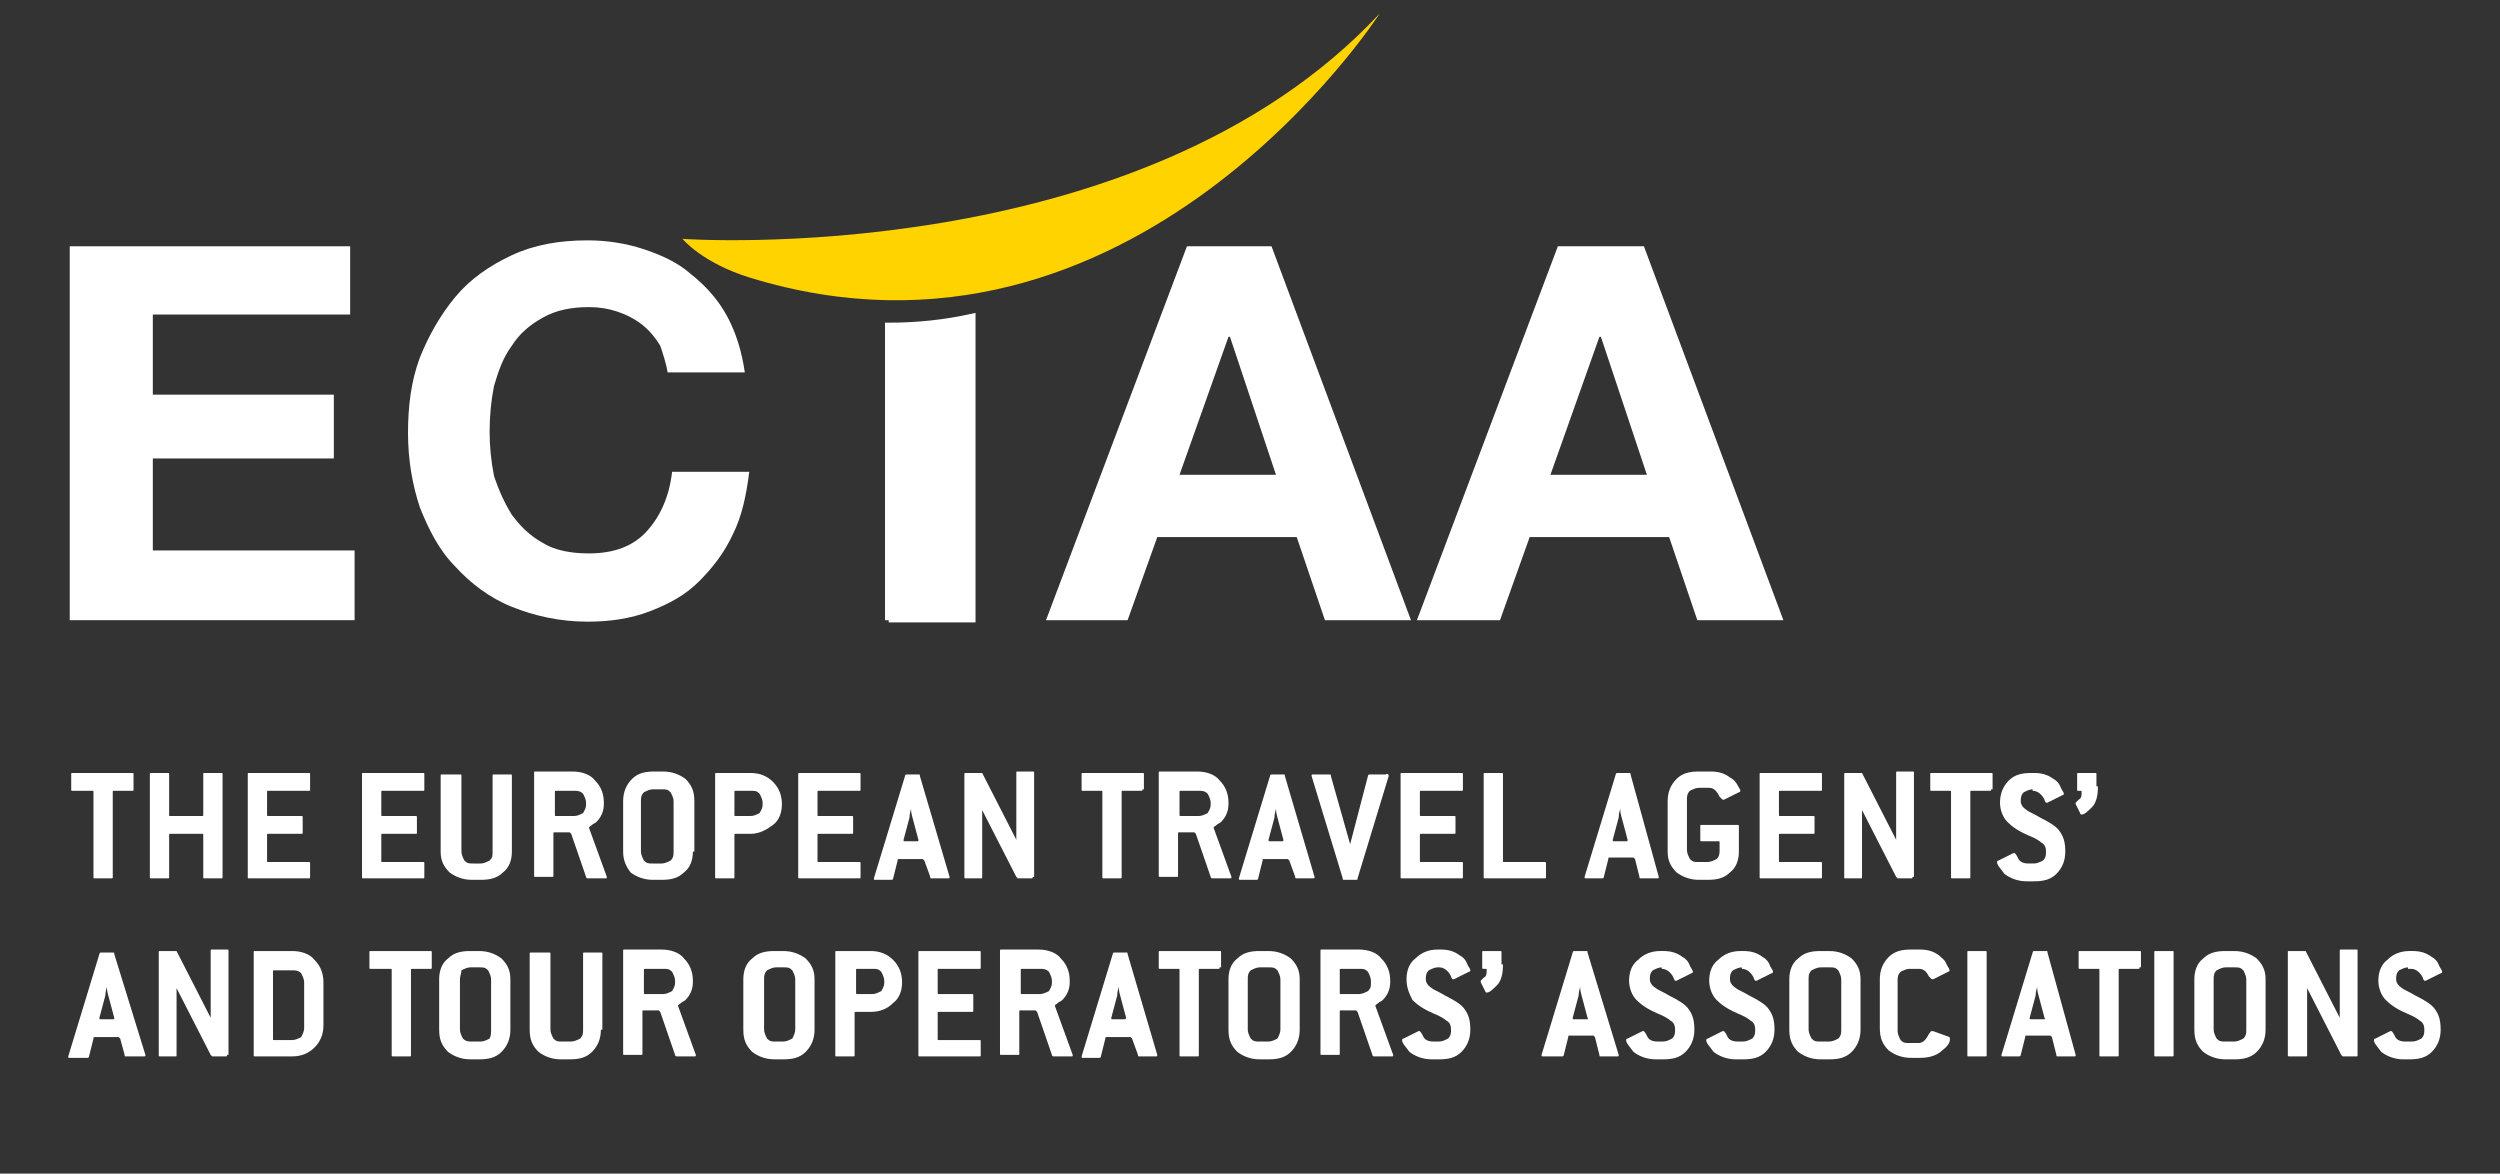<?xml version="1.0" encoding="utf-8"?>
<!-- Generator: Adobe Illustrator 25.4.8, SVG Export Plug-In . SVG Version: 6.00 Build 0)  -->
<svg version="1.1" id="Layer_1" xmlns="http://www.w3.org/2000/svg" xmlns:xlink="http://www.w3.org/1999/xlink" x="0px" y="0px"
	 width="168.5px" height="79.1px" viewBox="0 0 168.5 79.1" style="enable-background:new 0 0 168.5 79.1;" xml:space="preserve">
<rect x="0" y="0" width="168.5" height="79.1" fill="#333333" stroke="none"/>
<style type="text/css">
	.st0{fill:#FFFFFF;stroke:#FFFFFF;stroke-width:0.5;stroke-miterlimit:10;}
	.st1{fill:#FFFFFF;}
	.st2{fill:#FFD300;}
	.st3{fill:#1E3582;stroke:#FFFFFF;stroke-width:0.5;stroke-miterlimit:10;}
	.st4{fill:#FFD300;stroke:#FFFFFF;stroke-width:0.5;stroke-miterlimit:10;}
</style>
<g>
	<path class="st0" d="M59.9,41.8l0-19.8c1.9,0,3.8-0.2,5.6-0.6v20.3H59.9z"/>
	<polygon class="st1" points="4.7,16.6 4.7,41.8 23.9,41.8 23.9,37.1 10.3,37.1 10.3,30.9 22.5,30.9 22.5,26.6 10.3,26.6 10.3,21.2 
		23.6,21.2 23.6,16.6 	"/>
	<path class="st1" d="M45,25.1h5.2c-0.2-1.4-0.6-2.7-1.2-3.8c-0.6-1.1-1.4-2-2.4-2.8c-0.9-0.8-2-1.3-3.2-1.7
		c-1.2-0.4-2.5-0.6-3.8-0.6c-1.9,0-3.6,0.3-5.1,1c-1.5,0.7-2.8,1.6-3.8,2.8c-1,1.2-1.8,2.6-2.4,4.1c-0.6,1.6-0.8,3.3-0.8,5.1
		c0,1.8,0.3,3.5,0.8,5c0.6,1.5,1.3,2.9,2.4,4c1,1.1,2.3,2.1,3.8,2.7c1.5,0.6,3.2,1,5.1,1c1.5,0,2.9-0.2,4.2-0.7
		c1.3-0.5,2.4-1.1,3.3-2c0.9-0.9,1.7-1.9,2.3-3.2c0.6-1.2,0.9-2.6,1.1-4.2h-5.2c-0.2,1.7-0.8,3-1.7,4c-0.9,1-2.2,1.5-3.9,1.5
		c-1.2,0-2.3-0.2-3.1-0.7c-0.9-0.5-1.5-1.1-2.1-1.9c-0.5-0.8-0.9-1.7-1.2-2.6c-0.2-1-0.3-2-0.3-3c0-1.1,0.1-2.1,0.3-3.1
		c0.3-1,0.6-1.9,1.2-2.7c0.5-0.8,1.2-1.4,2.1-1.9c0.9-0.5,1.9-0.7,3.1-0.7c0.7,0,1.3,0.1,1.9,0.3c0.6,0.2,1.2,0.5,1.7,0.9
		c0.5,0.4,0.9,0.9,1.2,1.4C44.7,23.9,44.9,24.5,45,25.1"/>
	<path class="st1" d="M79.5,32l3.3-9.3h0.1L86,32H79.5z M80,16.6l-9.5,25.2H76l2-5.6h9.4l1.9,5.6h5.8l-9.4-25.2H80z"/>
	<path class="st1" d="M104.5,32l3.3-9.3h0.1L111,32H104.5z M105,16.6l-9.5,25.2h5.6l2-5.6h9.4l1.9,5.6h5.8l-9.4-25.2H105z"/>
	<path class="st2" d="M46,16.1c0,0,30.8,2.2,47-15.2c0,0-16.6,25.8-42.5,17.8C47.3,17.7,46,16.1,46,16.1"/>
	<g>
		<path class="st1" d="M9.8,71.1C9.8,71.1,9.8,71.1,9.8,71.1c0,0.1,0,0.1-0.1,0.1H8.5c-0.1,0-0.1,0-0.1-0.1L8.1,70
			c0,0-0.1-0.1-0.1-0.1H6.4c-0.1,0-0.1,0-0.1,0.1l-0.3,1.2c0,0.1-0.1,0.1-0.1,0.1H4.7c-0.1,0-0.1,0-0.1-0.1c0,0,0-0.1,0,0l2.1-6.9
			c0-0.1,0.1-0.1,0.1-0.1h0.8c0.1,0,0.1,0,0.1,0.1L9.8,71.1z M7.7,68.6l-0.4-1.5c0,0-0.1-0.3-0.1-0.6h0c0,0.1-0.1,0.3-0.1,0.6
			l-0.4,1.5v0c0,0,0,0,0,0c0,0.1,0,0.1,0.1,0.1h0.8C7.7,68.7,7.7,68.7,7.7,68.6L7.7,68.6C7.7,68.6,7.7,68.6,7.7,68.6"/>
		<path class="st1" d="M15.3,71.1c0,0.1,0,0.1-0.1,0.1h-0.9l-0.1-0.1l-2.3-4.5v4.5c0,0.1,0,0.1-0.1,0.1h-1c-0.1,0-0.1,0-0.1-0.1
			v-6.9c0-0.1,0-0.1,0.1-0.1h1l0.1,0l2.3,4.5v-4.5c0-0.1,0-0.1,0.1-0.1h1c0.1,0,0.1,0,0.1,0.1V71.1z"/>
		<path class="st1" d="M21.8,69.1c0,0.6-0.2,1.1-0.6,1.5c-0.4,0.4-0.9,0.6-1.5,0.6h-2.5c-0.1,0-0.1,0-0.1-0.1v-6.9
			c0-0.1,0-0.1,0.1-0.1h2.5c0.6,0,1.2,0.2,1.5,0.6c0.4,0.4,0.6,0.9,0.6,1.5V69.1z M20.5,69.3v-3.1c0-0.2-0.1-0.4-0.2-0.6
			c-0.2-0.2-0.4-0.2-0.6-0.2h-1.2c-0.1,0-0.1,0-0.1,0.1V70c0,0.1,0,0.1,0.1,0.1h1.2c0.2,0,0.4-0.1,0.6-0.2
			C20.4,69.7,20.5,69.5,20.5,69.3"/>
		<path class="st1" d="M29.1,65.2c0,0.1,0,0.1-0.1,0.1h-1.2c-0.1,0-0.1,0-0.1,0.1v5.7c0,0.1,0,0.1-0.1,0.1h-1.1
			c-0.1,0-0.1,0-0.1-0.1v-5.7c0-0.1,0-0.1-0.1-0.1H25c-0.1,0-0.1,0-0.1-0.1v-1c0-0.1,0-0.1,0.1-0.1h4c0.1,0,0.1,0,0.1,0.1V65.2z"/>
		<path class="st1" d="M34.4,69.4c0,0.6-0.2,1.1-0.6,1.5c-0.4,0.4-0.9,0.5-1.5,0.5h-0.6c-0.6,0-1.1-0.2-1.5-0.5
			c-0.4-0.4-0.6-0.8-0.6-1.5V66c0-0.6,0.2-1.1,0.6-1.4c0.4-0.4,0.9-0.5,1.5-0.5h0.6c0.6,0,1.1,0.2,1.5,0.5c0.4,0.4,0.6,0.8,0.6,1.4
			V69.4z M33.1,69.4V66c0-0.2-0.1-0.4-0.2-0.6c-0.2-0.2-0.3-0.2-0.6-0.2h-0.6c-0.2,0-0.4,0.1-0.6,0.2C31.1,65.6,31,65.8,31,66v3.4
			c0,0.2,0.1,0.4,0.2,0.6c0.2,0.2,0.4,0.2,0.6,0.2h0.6c0.2,0,0.4-0.1,0.6-0.2C33.1,69.8,33.1,69.6,33.1,69.4"/>
		<path class="st1" d="M40.5,69.4c0,0.6-0.2,1.1-0.6,1.5c-0.4,0.4-0.9,0.5-1.5,0.5h-0.6c-0.6,0-1.1-0.2-1.5-0.5
			c-0.4-0.4-0.6-0.8-0.6-1.5v-5.1c0-0.1,0-0.1,0.1-0.1H37c0.1,0,0.1,0,0.1,0.1v5.1c0,0.2,0.1,0.4,0.2,0.6c0.2,0.2,0.3,0.2,0.6,0.2
			h0.6c0.2,0,0.4-0.1,0.6-0.2c0.2-0.2,0.2-0.4,0.2-0.6v-5.1c0-0.1,0-0.1,0.1-0.1h1.1c0.1,0,0.1,0,0.1,0.1V69.4z"/>
		<path class="st1" d="M46.9,71.1C46.9,71.1,46.9,71.1,46.9,71.1c0,0.1,0,0.1-0.1,0.1h-1.2c0,0-0.1,0-0.1-0.1l-1-2.9l-0.1-0.1h-1
			c-0.1,0-0.1,0-0.1,0.1v2.8c0,0.1,0,0.1-0.1,0.1h-1.1c-0.1,0-0.1,0-0.1-0.1v-6.9c0-0.1,0-0.1,0.1-0.1h2.5c0.6,0,1.2,0.2,1.5,0.6
			c0.4,0.4,0.6,0.9,0.6,1.5v0.1c0,0.5-0.2,0.9-0.5,1.2c-0.1,0.1-0.2,0.1-0.3,0.2c-0.1,0.1-0.2,0.1-0.2,0.2v0L46.9,71.1z M45.5,66.2
			v-0.1c0-0.2-0.1-0.4-0.2-0.6c-0.2-0.2-0.3-0.2-0.6-0.2h-1.2c-0.1,0-0.1,0-0.1,0.1v1.5c0,0.1,0,0.1,0.1,0.1h1.2
			c0.2,0,0.4-0.1,0.6-0.2C45.4,66.6,45.5,66.5,45.5,66.2"/>
		<path class="st1" d="M54.9,69.4c0,0.6-0.2,1.1-0.6,1.5c-0.4,0.4-0.9,0.5-1.5,0.5h-0.6c-0.6,0-1.1-0.2-1.5-0.5
			c-0.4-0.4-0.6-0.8-0.6-1.5V66c0-0.6,0.2-1.1,0.6-1.4c0.4-0.4,0.9-0.5,1.5-0.5h0.6c0.6,0,1.1,0.2,1.5,0.5c0.4,0.4,0.6,0.8,0.6,1.4
			V69.4z M53.6,69.4V66c0-0.2-0.1-0.4-0.2-0.6c-0.2-0.2-0.3-0.2-0.6-0.2h-0.5c-0.2,0-0.4,0.1-0.6,0.2c-0.2,0.2-0.2,0.4-0.2,0.6v3.4
			c0,0.2,0.1,0.4,0.2,0.6c0.2,0.2,0.3,0.2,0.6,0.2h0.5c0.2,0,0.4-0.1,0.6-0.2C53.5,69.8,53.6,69.6,53.6,69.4"/>
		<path class="st1" d="M58.7,64.1c0.6,0,1.1,0.2,1.5,0.6c0.4,0.4,0.6,0.9,0.6,1.5c0,0.6-0.2,1.1-0.6,1.4c-0.4,0.4-0.9,0.6-1.5,0.6
			h-1c-0.1,0-0.1,0-0.1,0.1v2.8c0,0.1,0,0.1-0.1,0.1h-1.1c-0.1,0-0.1,0-0.1-0.1v-6.9c0-0.1,0-0.1,0.1-0.1H58.7z M59.6,66.2v-0.1
			c0-0.2-0.1-0.4-0.2-0.6c-0.2-0.2-0.3-0.2-0.6-0.2h-1c-0.1,0-0.1,0-0.1,0.1v1.5c0,0.1,0,0.1,0.1,0.1h1c0.2,0,0.4-0.1,0.6-0.2
			C59.5,66.6,59.6,66.5,59.6,66.2"/>
		<path class="st1" d="M66.1,71.1c0,0.1,0,0.1-0.1,0.1h-4c-0.1,0-0.1,0-0.1-0.1v-6.9c0-0.1,0-0.1,0.1-0.1h4c0.1,0,0.1,0,0.1,0.1v1
			c0,0.1,0,0.1-0.1,0.1h-2.7c-0.1,0-0.1,0-0.1,0.1v1.5c0,0.1,0,0.1,0.1,0.1h2.2c0.1,0,0.1,0,0.1,0.1v1c0,0.1,0,0.1-0.1,0.1h-2.2
			c-0.1,0-0.1,0-0.1,0.1V70c0,0.1,0,0.1,0.1,0.1H66c0.1,0,0.1,0,0.1,0.1V71.1z"/>
		<path class="st1" d="M72.3,71.1C72.3,71.1,72.3,71.1,72.3,71.1c0,0.1,0,0.1-0.1,0.1h-1.2c0,0-0.1,0-0.1-0.1l-1-2.9l-0.1-0.1h-1
			c-0.1,0-0.1,0-0.1,0.1v2.8c0,0.1,0,0.1-0.1,0.1h-1.1c-0.1,0-0.1,0-0.1-0.1v-6.9c0-0.1,0-0.1,0.1-0.1h2.5c0.6,0,1.2,0.2,1.5,0.6
			c0.4,0.4,0.6,0.9,0.6,1.5v0.1c0,0.5-0.2,0.9-0.5,1.2c-0.1,0.1-0.2,0.1-0.3,0.2c-0.1,0.1-0.2,0.1-0.2,0.2v0L72.3,71.1z M70.9,66.2
			v-0.1c0-0.2-0.1-0.4-0.2-0.6c-0.2-0.2-0.4-0.2-0.6-0.2h-1.2c-0.1,0-0.1,0-0.1,0.1v1.5c0,0.1,0,0.1,0.1,0.1h1.2
			c0.2,0,0.4-0.1,0.6-0.2C70.8,66.6,70.9,66.5,70.9,66.2"/>
		<path class="st1" d="M78,71.1C78,71.1,78,71.1,78,71.1c0,0.1,0,0.1-0.1,0.1h-1.1c-0.1,0-0.1,0-0.1-0.1L76.3,70
			c0,0-0.1-0.1-0.1-0.1h-1.6c-0.1,0-0.1,0-0.1,0.1l-0.3,1.2c0,0.1-0.1,0.1-0.1,0.1h-1.1c-0.1,0-0.1,0-0.1-0.1c0,0,0-0.1,0,0l2.1-6.9
			c0-0.1,0.1-0.1,0.1-0.1h0.8c0.1,0,0.1,0,0.1,0.1L78,71.1z M75.9,68.6l-0.4-1.5c0,0-0.1-0.3-0.1-0.6h0c0,0.1-0.1,0.3-0.1,0.6
			l-0.4,1.5v0c0,0,0,0,0,0c0,0.1,0,0.1,0.1,0.1h0.8C75.8,68.7,75.9,68.7,75.9,68.6L75.9,68.6C75.9,68.6,75.9,68.6,75.9,68.6"/>
		<path class="st1" d="M82.2,65.2c0,0.1,0,0.1-0.1,0.1h-1.2c-0.1,0-0.1,0-0.1,0.1v5.7c0,0.1,0,0.1-0.1,0.1h-1.1
			c-0.1,0-0.1,0-0.1-0.1v-5.7c0-0.1,0-0.1-0.1-0.1h-1.2c-0.1,0-0.1,0-0.1-0.1v-1c0-0.1,0-0.1,0.1-0.1h4c0.1,0,0.1,0,0.1,0.1V65.2z"
			/>
		<path class="st1" d="M87.6,69.4c0,0.6-0.2,1.1-0.6,1.5c-0.4,0.4-0.9,0.5-1.5,0.5h-0.6c-0.6,0-1.1-0.2-1.5-0.5
			c-0.4-0.4-0.6-0.8-0.6-1.5V66c0-0.6,0.2-1.1,0.6-1.4c0.4-0.4,0.9-0.5,1.5-0.5h0.6c0.6,0,1.1,0.2,1.5,0.5c0.4,0.4,0.6,0.8,0.6,1.4
			V69.4z M86.3,69.4V66c0-0.2-0.1-0.4-0.2-0.6c-0.2-0.2-0.3-0.2-0.6-0.2h-0.6c-0.2,0-0.4,0.1-0.6,0.2c-0.2,0.2-0.2,0.4-0.2,0.6v3.4
			c0,0.2,0.1,0.4,0.2,0.6c0.2,0.2,0.3,0.2,0.6,0.2h0.6c0.2,0,0.4-0.1,0.6-0.2C86.2,69.8,86.3,69.6,86.3,69.4"/>
		<path class="st1" d="M93.9,71.1C93.9,71.1,93.9,71.1,93.9,71.1c0,0.1,0,0.1-0.1,0.1h-1.2c0,0-0.1,0-0.1-0.1l-1-2.9l-0.1-0.1h-1
			c-0.1,0-0.1,0-0.1,0.1v2.8c0,0.1,0,0.1-0.1,0.1h-1.1c-0.1,0-0.1,0-0.1-0.1v-6.9c0-0.1,0-0.1,0.1-0.1h2.5c0.6,0,1.2,0.2,1.5,0.6
			c0.4,0.4,0.6,0.9,0.6,1.5v0.1c0,0.5-0.2,0.9-0.5,1.2c-0.1,0.1-0.2,0.1-0.3,0.2c-0.1,0.1-0.2,0.1-0.2,0.2v0L93.9,71.1z M92.4,66.2
			v-0.1c0-0.2-0.1-0.4-0.2-0.6c-0.2-0.2-0.3-0.2-0.6-0.2h-1.2c-0.1,0-0.1,0-0.1,0.1v1.5c0,0.1,0,0.1,0.1,0.1h1.2
			c0.2,0,0.4-0.1,0.6-0.2C92.4,66.6,92.4,66.5,92.4,66.2"/>
		<path class="st1" d="M96.9,65.2c-0.2,0-0.4,0.1-0.6,0.2c-0.2,0.2-0.2,0.4-0.2,0.6c0,0.2,0.1,0.4,0.4,0.6c0.1,0.1,0.4,0.2,0.9,0.5
			c0.6,0.3,1.1,0.6,1.3,0.9c0.3,0.4,0.4,0.8,0.4,1.4c0,0.6-0.2,1.1-0.6,1.5c-0.4,0.4-0.9,0.5-1.5,0.5h-0.5c-0.6,0-1.1-0.2-1.5-0.5
			c-0.3-0.4-0.5-0.6-0.5-0.8c0,0,0-0.1,0.1-0.1l1-0.5c0,0,0,0,0.1,0c0,0,0.1,0.1,0.2,0.3c0.1,0.3,0.4,0.4,0.7,0.4h0.4
			c0.2,0,0.4-0.1,0.6-0.2c0.2-0.2,0.2-0.4,0.2-0.6c0-0.3-0.1-0.5-0.3-0.6c-0.1-0.1-0.4-0.3-0.9-0.5c-0.7-0.3-1.1-0.6-1.4-0.9
			C95,67,94.8,66.6,94.8,66c0-0.6,0.2-1.1,0.6-1.4c0.4-0.4,0.9-0.6,1.5-0.6h0.2c0.5,0,0.9,0.1,1.3,0.4c0.2,0.1,0.4,0.3,0.5,0.6
			c0.1,0.2,0.2,0.3,0.2,0.4c0,0,0,0.1-0.1,0.1l-1,0.5c0,0,0,0-0.1,0c0,0-0.1-0.1-0.1-0.2c-0.2-0.4-0.5-0.6-0.8-0.6H96.9z"/>
		<path class="st1" d="M101.3,65c0,0.6-0.1,1.1-0.4,1.4c-0.3,0.3-0.5,0.5-0.7,0.5c0,0-0.1,0-0.1-0.1l-0.3-0.6c0,0,0-0.1,0-0.1
			c0,0,0.1-0.1,0.2-0.2c0.2-0.1,0.2-0.3,0.2-0.5c0-0.1,0-0.1-0.1-0.1h-0.1c-0.1,0-0.1,0-0.1-0.1v-1c0-0.1,0-0.1,0.1-0.1h1.1
			c0.1,0,0.1,0,0.1,0.1V65z"/>
		<path class="st1" d="M109.1,71.1C109.1,71.1,109.1,71.1,109.1,71.1c0,0.1,0,0.1-0.1,0.1h-1.1c-0.1,0-0.1,0-0.1-0.1l-0.3-1.2
			c0,0-0.1-0.1-0.1-0.1h-1.6c-0.1,0-0.1,0-0.1,0.1l-0.3,1.2c0,0.1-0.1,0.1-0.1,0.1H104c-0.1,0-0.1,0-0.1-0.1c0,0,0-0.1,0,0l2.1-6.9
			c0-0.1,0.1-0.1,0.1-0.1h0.8c0.1,0,0.1,0,0.1,0.1L109.1,71.1z M107,68.6l-0.4-1.5c0,0-0.1-0.3-0.1-0.6h0c0,0.1-0.1,0.3-0.1,0.6
			l-0.4,1.5v0c0,0,0,0,0,0c0,0.1,0,0.1,0.1,0.1h0.8C107,68.7,107.1,68.7,107,68.6L107,68.6C107.1,68.6,107,68.6,107,68.6"/>
		<path class="st1" d="M112,65.2c-0.2,0-0.4,0.1-0.6,0.2c-0.2,0.2-0.2,0.4-0.2,0.6c0,0.2,0.1,0.4,0.4,0.6c0.1,0.1,0.4,0.2,0.9,0.5
			c0.6,0.3,1.1,0.6,1.3,0.9c0.3,0.4,0.4,0.8,0.4,1.4c0,0.6-0.2,1.1-0.6,1.5c-0.4,0.4-0.9,0.5-1.5,0.5h-0.5c-0.6,0-1.1-0.2-1.5-0.5
			c-0.3-0.4-0.5-0.6-0.5-0.8c0,0,0-0.1,0.1-0.1l1-0.5c0,0,0,0,0.1,0c0,0,0.1,0.1,0.2,0.3c0.1,0.3,0.4,0.4,0.7,0.4h0.4
			c0.2,0,0.4-0.1,0.6-0.2c0.2-0.2,0.2-0.4,0.2-0.6c0-0.3-0.1-0.5-0.3-0.6c-0.1-0.1-0.4-0.3-0.9-0.5c-0.7-0.3-1.1-0.6-1.4-0.9
			c-0.3-0.3-0.5-0.8-0.5-1.3c0-0.6,0.2-1.1,0.6-1.4c0.4-0.4,0.9-0.6,1.5-0.6h0.2c0.5,0,0.9,0.1,1.3,0.4c0.2,0.1,0.4,0.3,0.5,0.6
			c0.1,0.2,0.2,0.3,0.2,0.4c0,0,0,0.1-0.1,0.1l-1,0.5c0,0,0,0-0.1,0c0,0-0.1-0.1-0.1-0.2c-0.2-0.4-0.5-0.6-0.8-0.6H112z"/>
		<path class="st1" d="M117.4,65.2c-0.2,0-0.4,0.1-0.6,0.2c-0.2,0.2-0.2,0.4-0.2,0.6c0,0.2,0.1,0.4,0.4,0.6c0.1,0.1,0.4,0.2,0.9,0.5
			c0.6,0.3,1.1,0.6,1.3,0.9c0.3,0.4,0.4,0.8,0.4,1.4c0,0.6-0.2,1.1-0.6,1.5c-0.4,0.4-0.9,0.5-1.5,0.5h-0.5c-0.6,0-1.1-0.2-1.5-0.5
			c-0.3-0.4-0.5-0.6-0.5-0.8c0,0,0-0.1,0.1-0.1l1-0.5c0,0,0,0,0.1,0c0,0,0.1,0.1,0.2,0.3c0.1,0.3,0.4,0.4,0.7,0.4h0.4
			c0.2,0,0.4-0.1,0.6-0.2c0.2-0.2,0.2-0.4,0.2-0.6c0-0.3-0.1-0.5-0.3-0.6c-0.1-0.1-0.4-0.3-0.9-0.5c-0.7-0.3-1.1-0.6-1.4-0.9
			c-0.3-0.3-0.5-0.8-0.5-1.3c0-0.6,0.2-1.1,0.6-1.4c0.4-0.4,0.9-0.6,1.5-0.6h0.2c0.5,0,0.9,0.1,1.3,0.4c0.2,0.1,0.4,0.3,0.5,0.6
			c0.1,0.2,0.2,0.3,0.2,0.4c0,0,0,0.1-0.1,0.1l-1,0.5c0,0,0,0-0.1,0c0,0-0.1-0.1-0.1-0.2c-0.2-0.4-0.5-0.6-0.8-0.6H117.4z"/>
		<path class="st1" d="M125.4,69.4c0,0.6-0.2,1.1-0.6,1.5c-0.4,0.4-0.9,0.5-1.5,0.5h-0.6c-0.6,0-1.1-0.2-1.5-0.5
			c-0.4-0.4-0.6-0.8-0.6-1.5V66c0-0.6,0.2-1.1,0.6-1.4c0.4-0.4,0.9-0.5,1.5-0.5h0.6c0.6,0,1.1,0.2,1.5,0.5c0.4,0.4,0.6,0.8,0.6,1.4
			V69.4z M124.1,69.4V66c0-0.2-0.1-0.4-0.2-0.6c-0.2-0.2-0.3-0.2-0.6-0.2h-0.6c-0.2,0-0.4,0.1-0.6,0.2c-0.2,0.2-0.2,0.4-0.2,0.6v3.4
			c0,0.2,0.1,0.4,0.2,0.6c0.2,0.2,0.3,0.2,0.6,0.2h0.6c0.2,0,0.4-0.1,0.6-0.2C124.1,69.8,124.1,69.6,124.1,69.4"/>
		<path class="st1" d="M131.4,69.9C131.4,69.9,131.4,70,131.4,69.9c0.1,0.3-0.1,0.6-0.5,0.9c-0.3,0.3-0.8,0.5-1.5,0.5h-0.6
			c-0.6,0-1.1-0.2-1.5-0.5c-0.4-0.4-0.6-0.8-0.6-1.5V66c0-0.6,0.2-1.1,0.6-1.5c0.4-0.4,0.9-0.5,1.5-0.5h0.6c0.5,0,0.9,0.1,1.3,0.4
			c0.2,0.2,0.4,0.3,0.5,0.6c0.1,0.2,0.2,0.3,0.2,0.4c0,0,0,0.1-0.1,0.1l-1,0.5c0,0,0,0-0.1,0c0,0-0.1-0.1-0.2-0.2
			c-0.2-0.4-0.4-0.5-0.7-0.5h-0.6c-0.2,0-0.4,0.1-0.6,0.2c-0.2,0.2-0.2,0.4-0.2,0.6v3.4c0,0.2,0.1,0.4,0.2,0.6
			c0.2,0.2,0.3,0.2,0.6,0.2h0.6c0.3,0,0.5-0.2,0.7-0.6c0.1-0.1,0.1-0.2,0.2-0.2c0,0,0,0,0.1,0L131.4,69.9z"/>
		<path class="st1" d="M133.9,71.1c0,0.1,0,0.1-0.1,0.1h-1.1c-0.1,0-0.1,0-0.1-0.1v-6.9c0-0.1,0-0.1,0.1-0.1h1.1
			c0.1,0,0.1,0,0.1,0.1V71.1z"/>
		<path class="st1" d="M139.9,71.1C139.9,71.1,139.9,71.1,139.9,71.1c0,0.1,0,0.1-0.1,0.1h-1.1c-0.1,0-0.1,0-0.1-0.1l-0.3-1.2
			c0,0-0.1-0.1-0.1-0.1h-1.6c-0.1,0-0.1,0-0.1,0.1l-0.3,1.2c0,0.1-0.1,0.1-0.1,0.1h-1.1c-0.1,0-0.1,0-0.1-0.1c0,0,0-0.1,0,0l2.1-6.9
			c0-0.1,0.1-0.1,0.1-0.1h0.8c0.1,0,0.1,0,0.1,0.1L139.9,71.1z M137.8,68.6l-0.4-1.5c0,0-0.1-0.3-0.1-0.6h0c0,0.1-0.1,0.3-0.1,0.6
			l-0.4,1.5v0c0,0,0,0,0,0c0,0.1,0,0.1,0.1,0.1h0.8C137.8,68.7,137.9,68.7,137.8,68.6L137.8,68.6C137.8,68.6,137.8,68.6,137.8,68.6"
			/>
		<path class="st1" d="M144.2,65.2c0,0.1,0,0.1-0.1,0.1h-1.2c-0.1,0-0.1,0-0.1,0.1v5.7c0,0.1,0,0.1-0.1,0.1h-1.1
			c-0.1,0-0.1,0-0.1-0.1v-5.7c0-0.1,0-0.1-0.1-0.1h-1.2c-0.1,0-0.1,0-0.1-0.1v-1c0-0.1,0-0.1,0.1-0.1h4c0.1,0,0.1,0,0.1,0.1V65.2z"
			/>
		<path class="st1" d="M146.5,71.1c0,0.1,0,0.1-0.1,0.1h-1.1c-0.1,0-0.1,0-0.1-0.1v-6.9c0-0.1,0-0.1,0.1-0.1h1.1
			c0.1,0,0.1,0,0.1,0.1V71.1z"/>
		<path class="st1" d="M152.7,69.4c0,0.6-0.2,1.1-0.6,1.5c-0.4,0.4-0.9,0.5-1.5,0.5h-0.6c-0.6,0-1.1-0.2-1.5-0.5
			c-0.4-0.4-0.6-0.8-0.6-1.5V66c0-0.6,0.2-1.1,0.6-1.4c0.4-0.4,0.9-0.5,1.5-0.5h0.6c0.6,0,1.1,0.2,1.5,0.5c0.4,0.4,0.6,0.8,0.6,1.4
			V69.4z M151.4,69.4V66c0-0.2-0.1-0.4-0.2-0.6c-0.2-0.2-0.3-0.2-0.6-0.2h-0.6c-0.2,0-0.4,0.1-0.6,0.2c-0.2,0.2-0.2,0.4-0.2,0.6v3.4
			c0,0.2,0.1,0.4,0.2,0.6c0.2,0.2,0.3,0.2,0.6,0.2h0.6c0.2,0,0.4-0.1,0.6-0.2C151.4,69.8,151.4,69.6,151.4,69.4"/>
		<path class="st1" d="M158.9,71.1c0,0.1,0,0.1-0.1,0.1h-0.9l-0.1-0.1l-2.3-4.5v4.5c0,0.1,0,0.1-0.1,0.1h-1.1c-0.1,0-0.1,0-0.1-0.1
			v-6.9c0-0.1,0-0.1,0.1-0.1h1l0.1,0l2.3,4.5v-4.5c0-0.1,0-0.1,0.1-0.1h1c0.1,0,0.1,0,0.1,0.1V71.1z"/>
		<path class="st1" d="M162.3,65.2c-0.2,0-0.4,0.1-0.6,0.2c-0.2,0.2-0.2,0.4-0.2,0.6c0,0.2,0.1,0.4,0.4,0.6c0.1,0.1,0.4,0.2,0.9,0.5
			c0.6,0.3,1.1,0.6,1.3,0.9c0.3,0.4,0.4,0.8,0.4,1.4c0,0.6-0.2,1.1-0.6,1.5c-0.4,0.4-0.9,0.5-1.5,0.5H162c-0.6,0-1.1-0.2-1.5-0.5
			c-0.3-0.4-0.5-0.6-0.5-0.8c0,0,0-0.1,0.1-0.1l1-0.5c0,0,0,0,0.1,0c0,0,0.1,0.1,0.2,0.3c0.1,0.3,0.4,0.4,0.7,0.4h0.5
			c0.2,0,0.4-0.1,0.6-0.2c0.2-0.2,0.2-0.4,0.2-0.6c0-0.3-0.1-0.5-0.3-0.6c-0.1-0.1-0.4-0.3-0.9-0.5c-0.7-0.3-1.1-0.6-1.4-0.9
			c-0.3-0.3-0.5-0.8-0.5-1.3c0-0.6,0.2-1.1,0.6-1.4c0.4-0.4,0.9-0.6,1.5-0.6h0.2c0.5,0,0.9,0.1,1.3,0.4c0.2,0.1,0.4,0.3,0.5,0.6
			c0.1,0.2,0.2,0.3,0.2,0.4c0,0,0,0.1-0.1,0.1l-1,0.5c0,0,0,0-0.1,0c0,0-0.1-0.1-0.1-0.2c-0.2-0.4-0.5-0.6-0.8-0.6H162.3z"/>
		<path class="st1" d="M9,53.2c0,0.1,0,0.1-0.1,0.1H7.7c-0.1,0-0.1,0-0.1,0.1v5.7c0,0.1,0,0.1-0.1,0.1H6.4c-0.1,0-0.1,0-0.1-0.1
			v-5.7c0-0.1,0-0.1-0.1-0.1H4.9c-0.1,0-0.1,0-0.1-0.1v-1c0-0.1,0-0.1,0.1-0.1h4c0.1,0,0.1,0,0.1,0.1V53.2z"/>
		<path class="st1" d="M15,59.1c0,0.1,0,0.1-0.1,0.1h-1.1c-0.1,0-0.1,0-0.1-0.1v-2.8c0-0.1,0-0.1-0.1-0.1h-2.1c-0.1,0-0.1,0-0.1,0.1
			v2.8c0,0.1,0,0.1-0.1,0.1h-1.1c-0.1,0-0.1,0-0.1-0.1v-6.9c0-0.1,0-0.1,0.1-0.1h1.1c0.1,0,0.1,0,0.1,0.1v2.7c0,0.1,0,0.1,0.1,0.1
			h2.1c0.1,0,0.1,0,0.1-0.1v-2.7c0-0.1,0-0.1,0.1-0.1h1.1c0.1,0,0.1,0,0.1,0.1V59.1z"/>
		<path class="st1" d="M20.9,59.1c0,0.1,0,0.1-0.1,0.1h-4c-0.1,0-0.1,0-0.1-0.1v-6.9c0-0.1,0-0.1,0.1-0.1h4c0.1,0,0.1,0,0.1,0.1v1
			c0,0.1,0,0.1-0.1,0.1h-2.7c-0.1,0-0.1,0-0.1,0.1v1.5c0,0.1,0,0.1,0.1,0.1h2.2c0.1,0,0.1,0,0.1,0.1v1c0,0.1,0,0.1-0.1,0.1h-2.2
			c-0.1,0-0.1,0-0.1,0.1V58c0,0.1,0,0.1,0.1,0.1h2.7c0.1,0,0.1,0,0.1,0.1V59.1z"/>
		<path class="st1" d="M28.6,59.1c0,0.1,0,0.1-0.1,0.1h-4c-0.1,0-0.1,0-0.1-0.1v-6.9c0-0.1,0-0.1,0.1-0.1h4c0.1,0,0.1,0,0.1,0.1v1
			c0,0.1,0,0.1-0.1,0.1h-2.7c-0.1,0-0.1,0-0.1,0.1v1.5c0,0.1,0,0.1,0.1,0.1H28c0.1,0,0.1,0,0.1,0.1v1c0,0.1,0,0.1-0.1,0.1h-2.2
			c-0.1,0-0.1,0-0.1,0.1V58c0,0.1,0,0.1,0.1,0.1h2.7c0.1,0,0.1,0,0.1,0.1V59.1z"/>
		<path class="st1" d="M34.5,57.4c0,0.6-0.2,1.1-0.6,1.4c-0.4,0.4-0.9,0.5-1.5,0.5h-0.6c-0.6,0-1.1-0.2-1.5-0.5
			c-0.4-0.4-0.6-0.8-0.6-1.4v-5.1c0-0.1,0-0.1,0.1-0.1H31c0.1,0,0.1,0,0.1,0.1v5.1c0,0.2,0.1,0.4,0.2,0.6c0.2,0.2,0.3,0.2,0.6,0.2
			h0.5c0.2,0,0.4-0.1,0.6-0.2c0.2-0.2,0.2-0.3,0.2-0.6v-5.1c0-0.1,0-0.1,0.1-0.1h1.1c0.1,0,0.1,0,0.1,0.1V57.4z"/>
		<path class="st1" d="M40.9,59.1C40.9,59.1,40.9,59.1,40.9,59.1c0,0.1,0,0.1-0.1,0.1h-1.2c0,0-0.1,0-0.1-0.1l-1-2.9l-0.1-0.1h-1
			c-0.1,0-0.1,0-0.1,0.1v2.8c0,0.1,0,0.1-0.1,0.1h-1.1c-0.1,0-0.1,0-0.1-0.1v-6.9c0-0.1,0-0.1,0.1-0.1h2.5c0.6,0,1.2,0.2,1.5,0.6
			c0.4,0.4,0.6,0.9,0.6,1.5v0.1c0,0.5-0.2,0.9-0.5,1.2c-0.1,0.1-0.2,0.1-0.3,0.2c-0.1,0.1-0.2,0.1-0.2,0.2v0L40.9,59.1z M39.5,54.2
			v-0.1c0-0.2-0.1-0.4-0.2-0.6c-0.2-0.2-0.4-0.2-0.6-0.2h-1.2c-0.1,0-0.1,0-0.1,0.1v1.5c0,0.1,0,0.1,0.1,0.1h1.2
			c0.2,0,0.4-0.1,0.6-0.2C39.4,54.6,39.5,54.5,39.5,54.2"/>
		<path class="st1" d="M46.7,57.4c0,0.6-0.2,1.1-0.6,1.4c-0.4,0.4-0.9,0.5-1.5,0.5h-0.6c-0.6,0-1.1-0.2-1.5-0.5
			C42.2,58.4,42,58,42,57.4V54c0-0.6,0.2-1.1,0.6-1.5c0.4-0.4,0.9-0.5,1.5-0.5h0.6c0.6,0,1.1,0.2,1.5,0.5c0.4,0.4,0.6,0.8,0.6,1.5
			V57.4z M45.4,57.4V54c0-0.2-0.1-0.4-0.2-0.6c-0.2-0.2-0.3-0.2-0.6-0.2h-0.6c-0.2,0-0.4,0.1-0.6,0.2c-0.2,0.2-0.2,0.4-0.2,0.6v3.4
			c0,0.2,0.1,0.4,0.2,0.6c0.2,0.2,0.3,0.2,0.6,0.2h0.6c0.2,0,0.4-0.1,0.6-0.2C45.4,57.8,45.4,57.6,45.4,57.4"/>
		<path class="st1" d="M50.6,52.1c0.6,0,1.1,0.2,1.5,0.6c0.4,0.4,0.6,0.9,0.6,1.5c0,0.6-0.2,1.1-0.6,1.4s-0.9,0.6-1.5,0.6h-1
			c-0.1,0-0.1,0-0.1,0.1v2.8c0,0.1,0,0.1-0.1,0.1h-1.1c-0.1,0-0.1,0-0.1-0.1v-6.9c0-0.1,0-0.1,0.1-0.1H50.6z M51.4,54.2v-0.1
			c0-0.2-0.1-0.4-0.2-0.6c-0.2-0.2-0.3-0.2-0.6-0.2h-1c-0.1,0-0.1,0-0.1,0.1v1.5c0,0.1,0,0.1,0.1,0.1h1c0.2,0,0.4-0.1,0.6-0.2
			C51.3,54.6,51.4,54.5,51.4,54.2"/>
		<path class="st1" d="M58,59.1c0,0.1,0,0.1-0.1,0.1h-4c-0.1,0-0.1,0-0.1-0.1v-6.9c0-0.1,0-0.1,0.1-0.1h4c0.1,0,0.1,0,0.1,0.1v1
			c0,0.1,0,0.1-0.1,0.1h-2.7c-0.1,0-0.1,0-0.1,0.1v1.5c0,0.1,0,0.1,0.1,0.1h2.2c0.1,0,0.1,0,0.1,0.1v1c0,0.1,0,0.1-0.1,0.1h-2.2
			c-0.1,0-0.1,0-0.1,0.1V58c0,0.1,0,0.1,0.1,0.1h2.7c0.1,0,0.1,0,0.1,0.1V59.1z"/>
		<path class="st1" d="M64,59.1C64,59.1,64,59.1,64,59.1c0,0.1,0,0.1-0.1,0.1h-1.1c-0.1,0-0.1,0-0.1-0.1L62.3,58
			c0,0-0.1-0.1-0.1-0.1h-1.6c-0.1,0-0.1,0-0.1,0.1l-0.3,1.2c0,0.1-0.1,0.1-0.1,0.1h-1.1c-0.1,0-0.1,0-0.1-0.1c0,0,0-0.1,0,0l2.1-6.9
			c0-0.1,0.1-0.1,0.1-0.1h0.8c0.1,0,0.1,0,0.1,0.1L64,59.1z M61.9,56.6l-0.4-1.5c0,0-0.1-0.3-0.1-0.6h0c0,0.1-0.1,0.3-0.1,0.6
			l-0.4,1.5v0c0,0,0,0,0,0c0,0.1,0,0.1,0.1,0.1h0.8C61.9,56.7,61.9,56.7,61.9,56.6L61.9,56.6C61.9,56.6,61.9,56.6,61.9,56.6"/>
		<path class="st1" d="M69.6,59.1c0,0.1,0,0.1-0.1,0.1h-0.9l-0.1-0.1l-2.3-4.5v4.5c0,0.1,0,0.1-0.1,0.1h-1c-0.1,0-0.1,0-0.1-0.1
			v-6.9c0-0.1,0-0.1,0.1-0.1h1l0.1,0l2.3,4.5v-4.5c0-0.1,0-0.1,0.1-0.1h1c0.1,0,0.1,0,0.1,0.1V59.1z"/>
		<path class="st1" d="M77,53.2c0,0.1,0,0.1-0.1,0.1h-1.2c-0.1,0-0.1,0-0.1,0.1v5.7c0,0.1,0,0.1-0.1,0.1h-1.1c-0.1,0-0.1,0-0.1-0.1
			v-5.7c0-0.1,0-0.1-0.1-0.1h-1.2c-0.1,0-0.1,0-0.1-0.1v-1c0-0.1,0-0.1,0.1-0.1h4c0.1,0,0.1,0,0.1,0.1V53.2z"/>
		<path class="st1" d="M83,59.1C83,59.1,83,59.1,83,59.1c0,0.1,0,0.1-0.1,0.1h-1.2c0,0-0.1,0-0.1-0.1l-1-2.9l-0.1-0.1h-1
			c-0.1,0-0.1,0-0.1,0.1v2.8c0,0.1,0,0.1-0.1,0.1h-1.1c-0.1,0-0.1,0-0.1-0.1v-6.9c0-0.1,0-0.1,0.1-0.1h2.5c0.6,0,1.2,0.2,1.5,0.6
			c0.4,0.4,0.6,0.9,0.6,1.5v0.1c0,0.5-0.2,0.9-0.5,1.2c-0.1,0.1-0.2,0.1-0.3,0.2c-0.1,0.1-0.2,0.1-0.2,0.2v0L83,59.1z M81.6,54.2
			v-0.1c0-0.2-0.1-0.4-0.2-0.6c-0.2-0.2-0.4-0.2-0.6-0.2h-1.2c-0.1,0-0.1,0-0.1,0.1v1.5c0,0.1,0,0.1,0.1,0.1h1.2
			c0.2,0,0.4-0.1,0.6-0.2C81.5,54.6,81.6,54.5,81.6,54.2"/>
		<path class="st1" d="M88.6,59.1C88.6,59.1,88.6,59.1,88.6,59.1c0,0.1,0,0.1-0.1,0.1h-1.1c-0.1,0-0.1,0-0.1-0.1L86.9,58
			c0,0-0.1-0.1-0.1-0.1h-1.6c-0.1,0-0.1,0-0.1,0.1l-0.3,1.2c0,0.1-0.1,0.1-0.1,0.1h-1.1c-0.1,0-0.1,0-0.1-0.1c0,0,0-0.1,0,0l2.1-6.9
			c0-0.1,0.1-0.1,0.1-0.1h0.8c0.1,0,0.1,0,0.1,0.1L88.6,59.1z M86.5,56.6l-0.4-1.5c0,0-0.1-0.3-0.1-0.6h0c0,0.1-0.1,0.3-0.1,0.6
			l-0.4,1.5v0c0,0,0,0,0,0c0,0.1,0,0.1,0.1,0.1h0.8C86.5,56.7,86.5,56.7,86.5,56.6L86.5,56.6C86.5,56.6,86.5,56.6,86.5,56.6"/>
		<path class="st1" d="M93.6,52.3l-2.1,6.9c0,0.1,0,0.1-0.1,0.1h-0.8c-0.1,0-0.1,0-0.1-0.1l-2.1-6.9c0,0,0,0,0,0v0
			c0-0.1,0-0.1,0.1-0.1h1.1c0.1,0,0.1,0,0.1,0.1l1.3,4.6l1.2-4.6c0-0.1,0.1-0.1,0.1-0.1h1.1C93.5,52.1,93.6,52.2,93.6,52.3
			L93.6,52.3C93.6,52.3,93.6,52.3,93.6,52.3"/>
		<path class="st1" d="M98.6,59.1c0,0.1,0,0.1-0.1,0.1h-4c-0.1,0-0.1,0-0.1-0.1v-6.9c0-0.1,0-0.1,0.1-0.1h4c0.1,0,0.1,0,0.1,0.1v1
			c0,0.1,0,0.1-0.1,0.1h-2.7c-0.1,0-0.1,0-0.1,0.1v1.5c0,0.1,0,0.1,0.1,0.1H98c0.1,0,0.1,0,0.1,0.1v1c0,0.1,0,0.1-0.1,0.1h-2.2
			c-0.1,0-0.1,0-0.1,0.1V58c0,0.1,0,0.1,0.1,0.1h2.7c0.1,0,0.1,0,0.1,0.1V59.1z"/>
		<path class="st1" d="M104.2,59.1c0,0.1,0,0.1-0.1,0.1h-4c-0.1,0-0.1,0-0.1-0.1v-6.9c0-0.1,0-0.1,0.1-0.1h1.1c0.1,0,0.1,0,0.1,0.1
			V58c0,0.1,0,0.1,0.1,0.1h2.7c0.1,0,0.1,0,0.1,0.1V59.1z"/>
		<path class="st1" d="M111.8,59.1C111.8,59.1,111.8,59.1,111.8,59.1c0,0.1,0,0.1-0.1,0.1h-1.1c-0.1,0-0.1,0-0.1-0.1l-0.3-1.2
			c0,0-0.1-0.1-0.1-0.1h-1.6c-0.1,0-0.1,0-0.1,0.1l-0.3,1.2c0,0.1-0.1,0.1-0.1,0.1h-1.1c-0.1,0-0.1,0-0.1-0.1c0,0,0-0.1,0,0l2.1-6.9
			c0-0.1,0.1-0.1,0.1-0.1h0.8c0.1,0,0.1,0,0.1,0.1L111.8,59.1z M109.7,56.6l-0.4-1.5c0,0-0.1-0.3-0.1-0.6h0c0,0.1-0.1,0.3-0.1,0.6
			l-0.4,1.5v0c0,0,0,0,0,0c0,0.1,0,0.1,0.1,0.1h0.8C109.7,56.7,109.7,56.7,109.7,56.6L109.7,56.6C109.7,56.6,109.7,56.6,109.7,56.6"
			/>
		<path class="st1" d="M115.3,52c0.5,0,0.9,0.1,1.3,0.4c0.2,0.1,0.4,0.3,0.5,0.5c0.1,0.2,0.2,0.3,0.2,0.4c0,0,0,0.1-0.1,0.1l-1,0.5
			c0,0,0,0-0.1,0c0,0-0.1-0.1-0.2-0.2c-0.2-0.4-0.4-0.6-0.7-0.6h-0.7c-0.2,0-0.4,0.1-0.6,0.2c-0.2,0.2-0.2,0.4-0.2,0.6v3.4
			c0,0.2,0.1,0.4,0.2,0.6c0.2,0.2,0.3,0.2,0.6,0.2h0.6c0.2,0,0.4-0.1,0.6-0.2c0.2-0.2,0.2-0.4,0.2-0.6v-0.5c0-0.1,0-0.1-0.1-0.1
			h-1.1c-0.1,0-0.1,0-0.1-0.1v-0.9c0-0.1,0-0.1,0.1-0.1h2.4c0.1,0,0.1,0,0.1,0.1v1.7c0,0.6-0.2,1.1-0.6,1.4
			c-0.4,0.4-0.9,0.5-1.5,0.5h-0.6c-0.6,0-1.1-0.2-1.5-0.5c-0.4-0.4-0.6-0.8-0.6-1.4V54c0-0.6,0.2-1.1,0.6-1.5
			c0.4-0.4,0.9-0.5,1.5-0.5H115.3z"/>
		<path class="st1" d="M122.8,59.1c0,0.1,0,0.1-0.1,0.1h-4c-0.1,0-0.1,0-0.1-0.1v-6.9c0-0.1,0-0.1,0.1-0.1h4c0.1,0,0.1,0,0.1,0.1v1
			c0,0.1,0,0.1-0.1,0.1H120c-0.1,0-0.1,0-0.1,0.1v1.5c0,0.1,0,0.1,0.1,0.1h2.2c0.1,0,0.1,0,0.1,0.1v1c0,0.1,0,0.1-0.1,0.1H120
			c-0.1,0-0.1,0-0.1,0.1V58c0,0.1,0,0.1,0.1,0.1h2.7c0.1,0,0.1,0,0.1,0.1V59.1z"/>
		<path class="st1" d="M128.9,59.1c0,0.1,0,0.1-0.1,0.1h-0.9l-0.1-0.1l-2.3-4.5v4.5c0,0.1,0,0.1-0.1,0.1h-1c-0.1,0-0.1,0-0.1-0.1
			v-6.9c0-0.1,0-0.1,0.1-0.1h1l0.1,0l2.3,4.5v-4.5c0-0.1,0-0.1,0.1-0.1h1c0.1,0,0.1,0,0.1,0.1V59.1z"/>
		<path class="st1" d="M134.2,53.2c0,0.1,0,0.1-0.1,0.1h-1.2c-0.1,0-0.1,0-0.1,0.1v5.7c0,0.1,0,0.1-0.1,0.1h-1.1
			c-0.1,0-0.1,0-0.1-0.1v-5.7c0-0.1,0-0.1-0.1-0.1h-1.2c-0.1,0-0.1,0-0.1-0.1v-1c0-0.1,0-0.1,0.1-0.1h4c0.1,0,0.1,0,0.1,0.1V53.2z"
			/>
		<path class="st1" d="M137,53.2c-0.2,0-0.4,0.1-0.6,0.2c-0.2,0.2-0.2,0.4-0.2,0.6c0,0.2,0.1,0.4,0.4,0.6c0.1,0.1,0.4,0.2,0.9,0.5
			c0.6,0.3,1.1,0.6,1.3,0.9c0.3,0.4,0.4,0.8,0.4,1.4c0,0.6-0.2,1.1-0.6,1.5c-0.4,0.4-0.9,0.5-1.5,0.5h-0.5c-0.6,0-1.1-0.2-1.5-0.5
			c-0.3-0.4-0.5-0.6-0.5-0.8c0,0,0-0.1,0.1-0.1l1-0.5c0,0,0,0,0.1,0c0,0,0.1,0.1,0.2,0.3c0.1,0.3,0.4,0.4,0.7,0.4h0.4
			c0.2,0,0.4-0.1,0.6-0.2c0.2-0.2,0.2-0.4,0.2-0.6c0-0.3-0.1-0.5-0.3-0.6c-0.1-0.1-0.4-0.3-0.9-0.5c-0.7-0.3-1.1-0.6-1.4-0.9
			c-0.3-0.3-0.5-0.8-0.5-1.3c0-0.6,0.2-1.1,0.6-1.5c0.4-0.4,0.9-0.5,1.5-0.5h0.2c0.5,0,0.9,0.1,1.3,0.4c0.2,0.1,0.4,0.3,0.5,0.6
			c0.1,0.2,0.2,0.3,0.2,0.4c0,0,0,0.1-0.1,0.1l-1,0.5c0,0,0,0-0.1,0c0,0-0.1-0.1-0.1-0.2c-0.2-0.4-0.5-0.6-0.8-0.6H137z"/>
		<path class="st1" d="M141.4,53c0,0.6-0.1,1.1-0.4,1.4c-0.3,0.3-0.5,0.5-0.7,0.5c0,0-0.1,0-0.1-0.1l-0.3-0.6c0,0,0-0.1,0-0.1
			c0,0,0.1-0.1,0.2-0.2c0.2-0.1,0.2-0.3,0.2-0.5c0-0.1,0-0.1-0.1-0.1h-0.1c-0.1,0-0.1,0-0.1-0.1v-1c0-0.1,0-0.1,0.1-0.1h1.1
			c0.1,0,0.1,0,0.1,0.1V53z"/>
	</g>
</g>
</svg>
